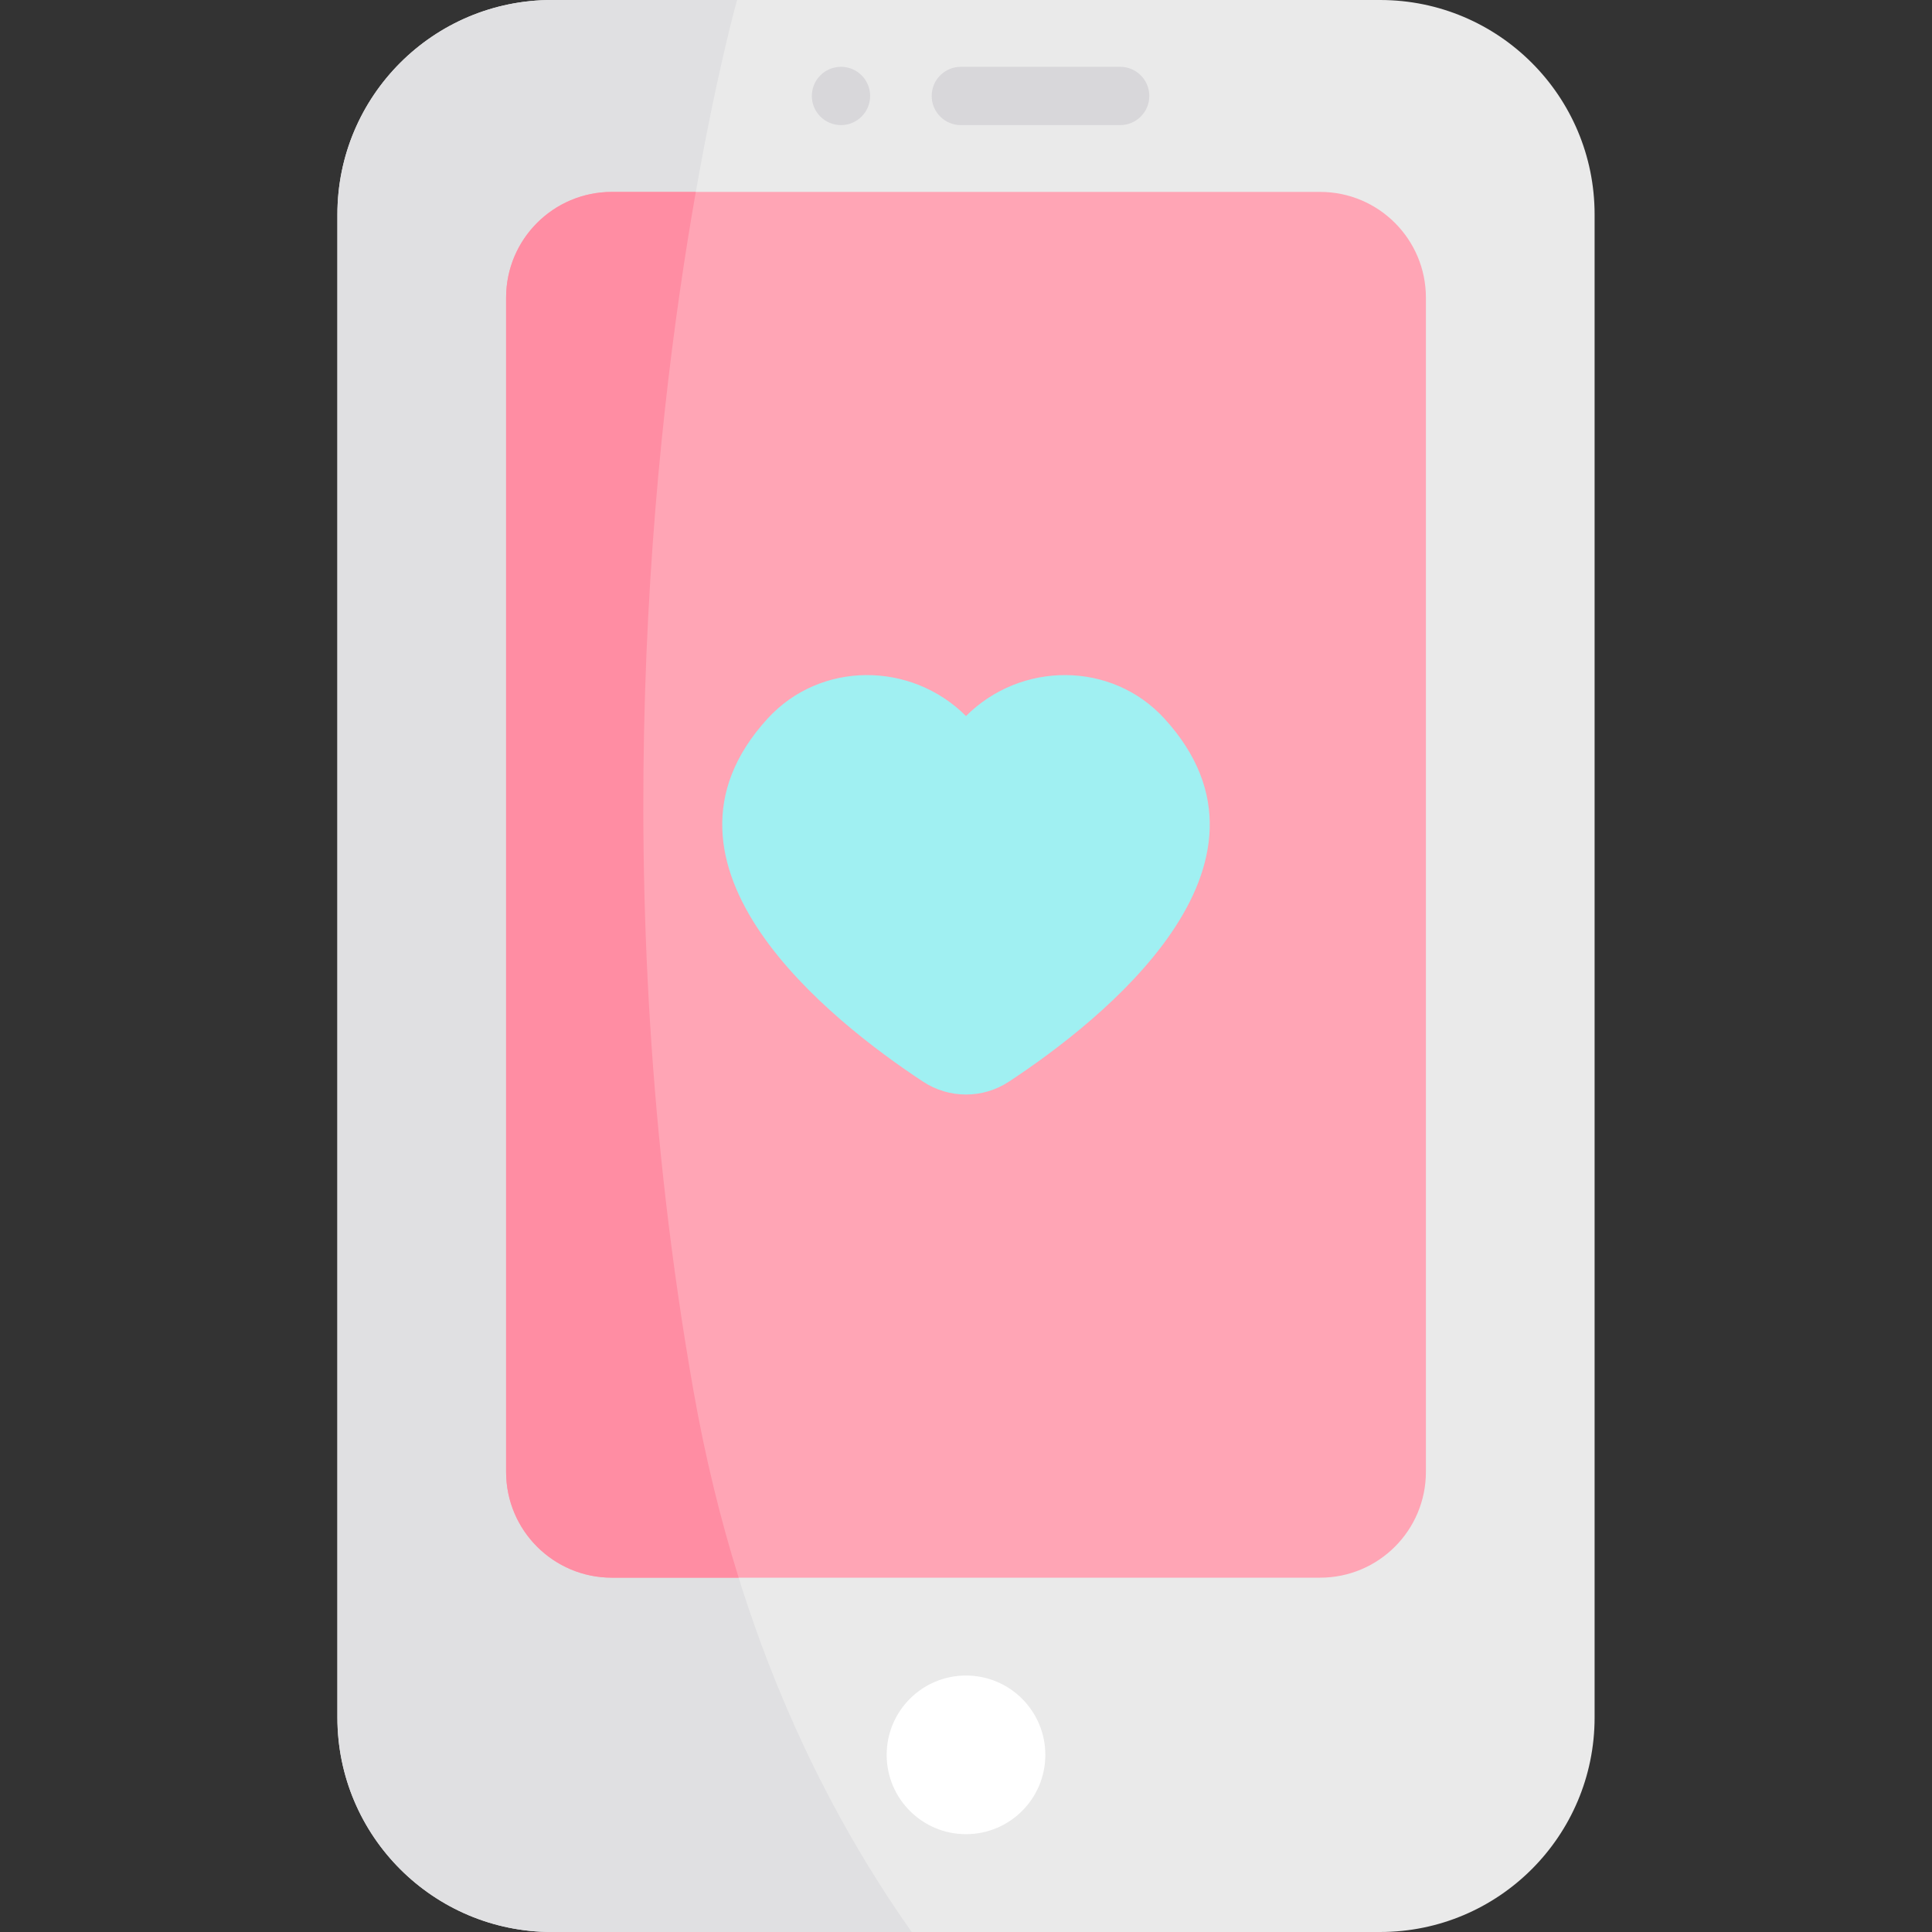 <?xml version="1.0" encoding="UTF-8"?> <!-- Generator: Adobe Illustrator 19.0.0, SVG Export Plug-In . SVG Version: 6.00 Build 0) --> <svg xmlns="http://www.w3.org/2000/svg" xmlns:xlink="http://www.w3.org/1999/xlink" id="Capa_1" x="0px" y="0px" viewBox="0 0 512.001 512.001" style="enable-background:new 0 0 512.001 512.001;" xml:space="preserve"><rect x="0" y="0" width="512.001" height="512.001" fill="#333333" stroke="none"/> <path style="fill:#EAEAEA;" d="M365.749,512H146.252c-31.391,0-56.838-25.448-56.838-56.838V56.838 C89.414,25.448,114.862,0,146.252,0h219.497c31.391,0,56.838,25.448,56.838,56.838v398.325C422.587,486.552,397.139,512,365.749,512 z"></path> <path style="fill:#E0E0E2;" d="M146.252,0c-31.391,0-56.838,25.448-56.838,56.838v398.325c0,31.391,25.448,56.838,56.838,56.838 h95.357c-25.283-35.798-47.11-82.623-57.82-143.385C148.176,166.573,195.339,0,195.339,0H146.252z"></path> <circle style="fill:#FFFFFF;" cx="256.001" cy="465.055" r="21.023"></circle> <g> <path style="fill:#D8D7DA;" d="M296.854,33.155h-42.22c-4.267,0-7.726-3.458-7.726-7.726s3.459-7.726,7.726-7.726h42.22 c4.268,0,7.726,3.458,7.726,7.726S301.122,33.155,296.854,33.155z"></path> <circle style="fill:#D8D7DA;" cx="222.87" cy="25.429" r="7.726"></circle> </g> <path style="fill:#FFA5B5;" d="M349.849,418.102H162.152c-15.482,0-28.031-12.55-28.031-28.031V78.889 c0-15.482,12.55-28.031,28.031-28.031h187.697c15.482,0,28.031,12.55,28.031,28.031v311.182 C377.88,405.552,365.33,418.102,349.849,418.102z"></path> <path style="fill:#FF8DA3;" d="M162.152,50.858c-15.482,0-28.031,12.55-28.031,28.031v311.182c0,15.482,12.55,28.031,28.031,28.031 h33.601c-4.8-15.369-8.854-31.836-11.966-49.486c-23.719-134.566-10.72-253.394,0.609-317.758L162.152,50.858L162.152,50.858z"></path> <path style="fill:#A0F0F2;" d="M308.604,190.456c-13.975-15.309-38.036-15.261-52.603-0.694 c-14.567-14.567-38.628-14.615-52.603,0.694c-35.532,38.922,16.836,80.142,41.232,96.196c6.905,4.544,15.837,4.544,22.742,0 C291.767,270.599,344.136,229.378,308.604,190.456z"></path> <g> </g> <g> </g> <g> </g> <g> </g> <g> </g> <g> </g> <g> </g> <g> </g> <g> </g> <g> </g> <g> </g> <g> </g> <g> </g> <g> </g> <g> </g> </svg> 